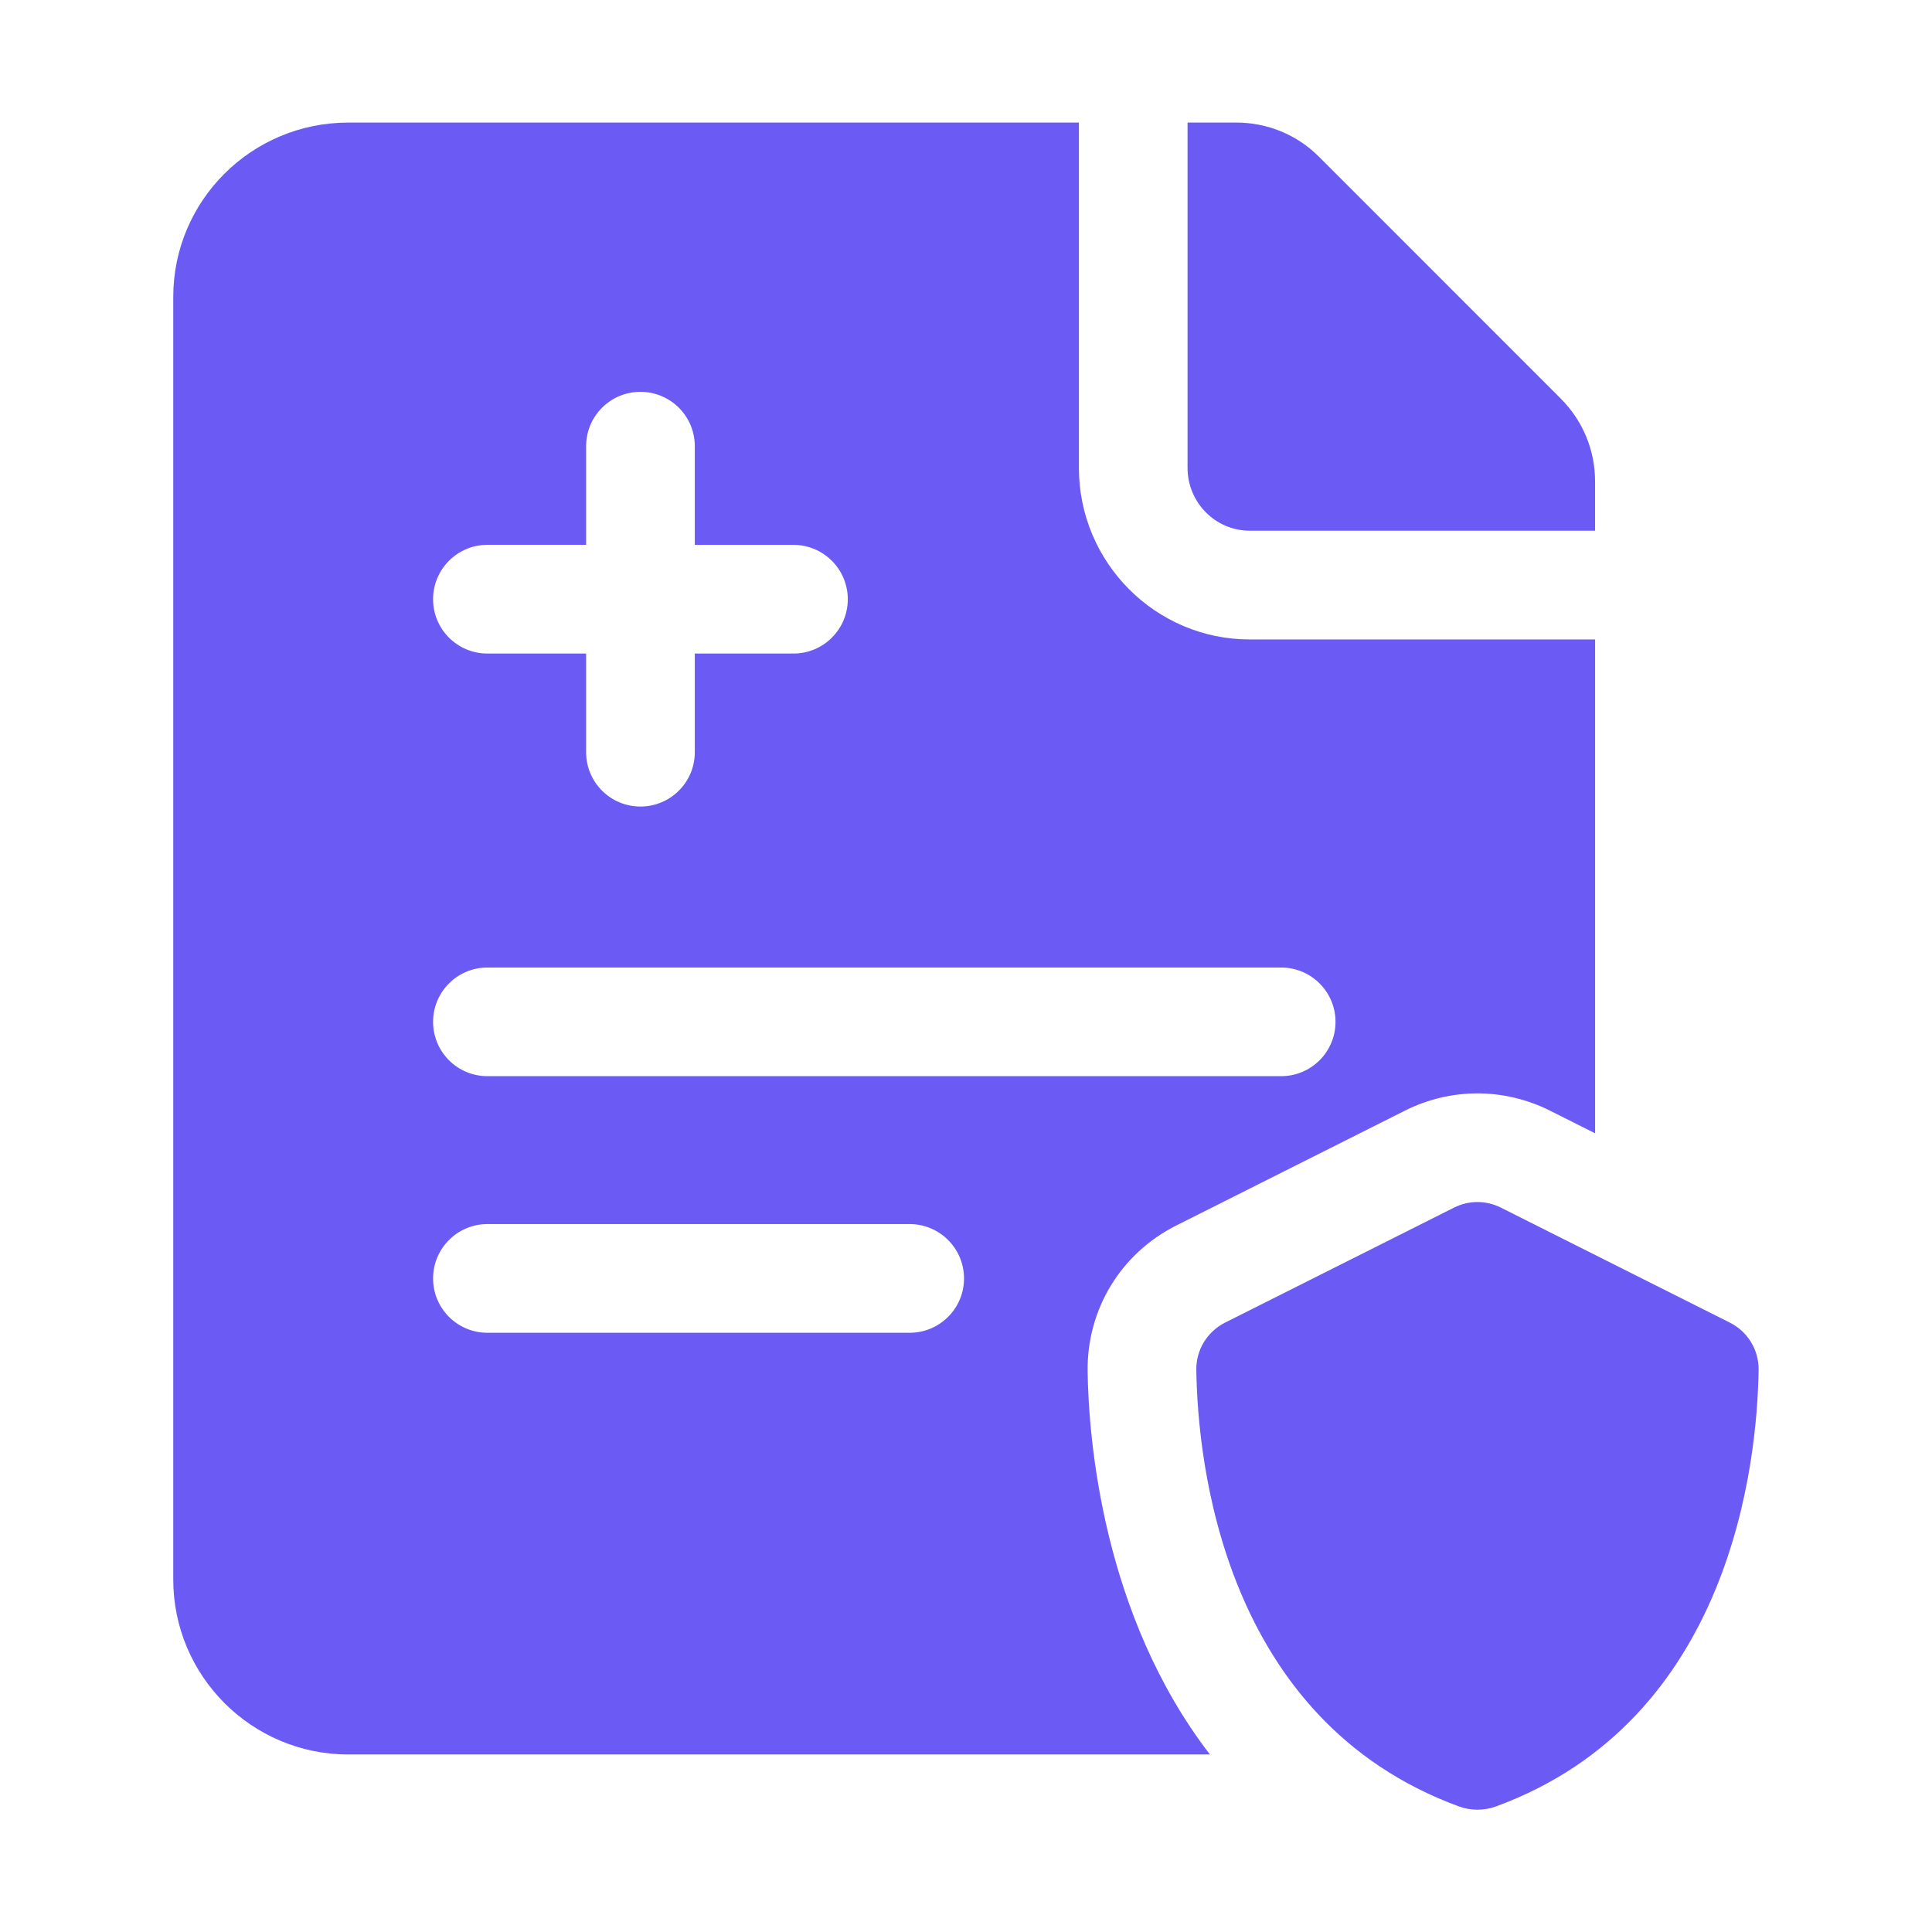 <svg width="43" height="43" viewBox="0 0 43 43" fill="none" xmlns="http://www.w3.org/2000/svg">
<path d="M26.431 10.414C26.431 11.184 27.052 11.812 27.815 11.812H35.501V10.71C35.501 10.024 35.232 9.366 34.735 8.869L29.347 3.48C28.863 2.997 28.204 2.728 27.519 2.728H26.431V10.414Z" fill="#6C5AF4"/>
<path d="M33.294 40.206C38.541 38.281 39.109 32.543 39.141 30.491C39.147 30.044 38.899 29.636 38.498 29.436L33.405 26.878C33.076 26.712 32.689 26.712 32.361 26.878L27.268 29.436C26.868 29.638 26.619 30.044 26.626 30.491C26.657 32.543 27.224 38.281 32.473 40.206C32.731 40.302 33.035 40.302 33.294 40.206Z" fill="#6C5AF4"/>
<path d="M27.816 14.232C25.718 14.232 24.013 12.52 24.013 10.414V2.728H7.753C5.603 2.728 3.856 4.461 3.856 6.611V35.153C3.856 37.303 5.603 39.049 7.753 39.049H26.929C24.537 35.941 24.23 32.024 24.207 30.529C24.187 29.143 24.944 27.896 26.183 27.274L31.274 24.717C31.77 24.467 32.327 24.335 32.883 24.335C33.439 24.335 33.995 24.468 34.493 24.717L35.502 25.224V14.232H27.816ZM10.848 12.126H13.045V9.93C13.045 9.262 13.586 8.721 14.254 8.721C14.922 8.721 15.464 9.262 15.464 9.93V12.127H17.659C18.327 12.127 18.869 12.669 18.869 13.337C18.869 14.005 18.327 14.546 17.659 14.546H15.464V16.742C15.464 17.41 14.922 17.951 14.254 17.951C13.586 17.951 13.045 17.41 13.045 16.742V14.546H10.848C10.18 14.546 9.639 14.005 9.639 13.337C9.639 12.669 10.18 12.126 10.848 12.126ZM20.246 29.663H10.848C10.18 29.663 9.639 29.122 9.639 28.454C9.639 27.786 10.18 27.244 10.848 27.244H20.246C20.914 27.244 21.456 27.786 21.456 28.454C21.456 29.122 20.914 29.663 20.246 29.663ZM28.514 23.952H10.848C10.18 23.952 9.639 23.411 9.639 22.743C9.639 22.075 10.18 21.534 10.848 21.534H28.514C29.182 21.534 29.724 22.075 29.724 22.743C29.724 23.411 29.182 23.952 28.514 23.952Z" fill="#6C5AF4"/>
</svg>
